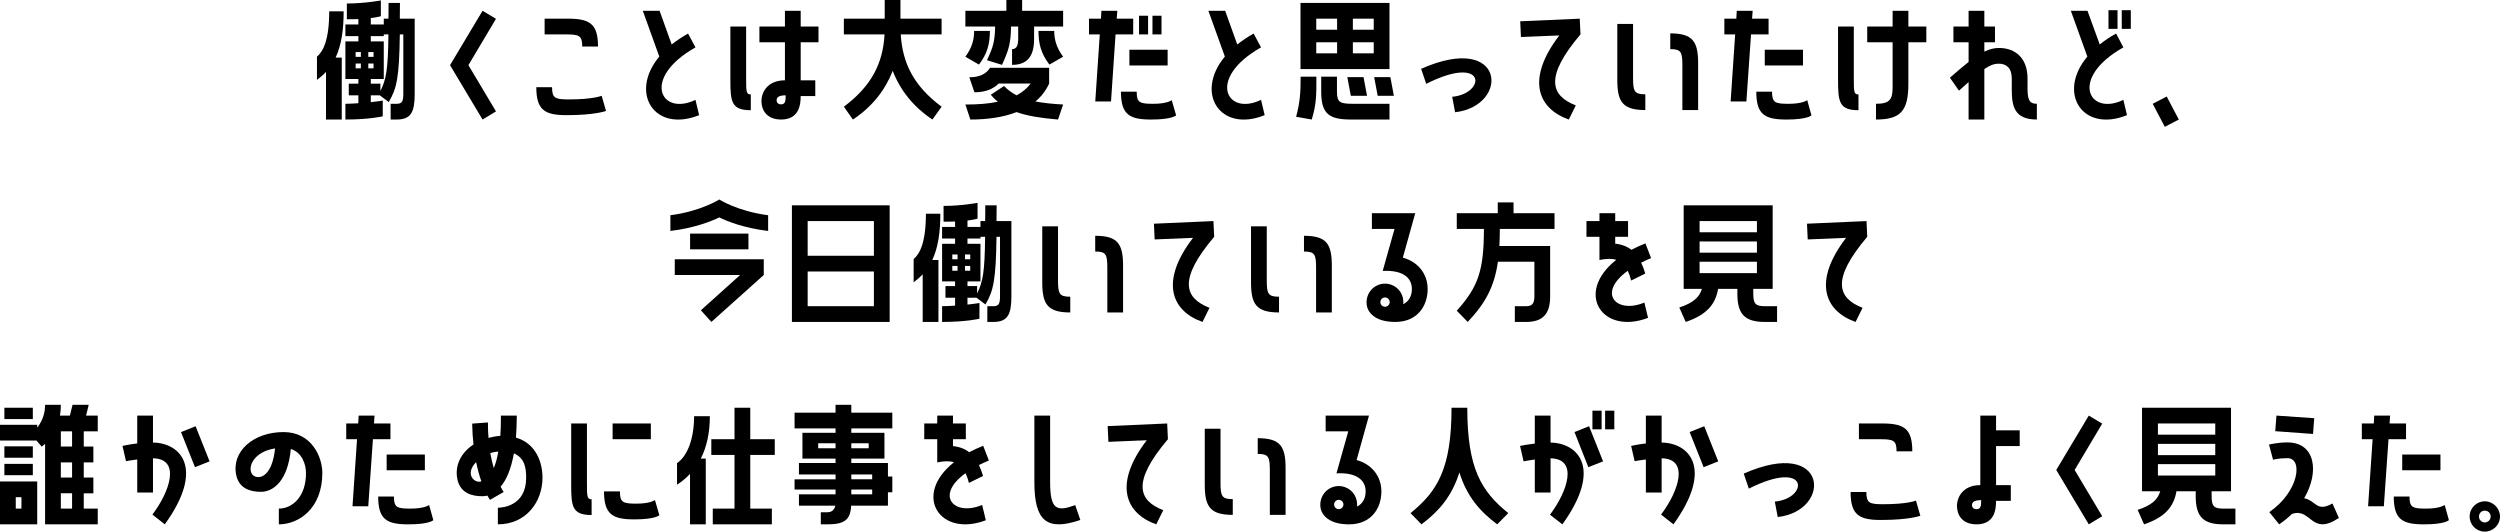 <?xml version="1.0" encoding="UTF-8"?><svg id="b" xmlns="http://www.w3.org/2000/svg" viewBox="0 0 308.788 65.666"><g id="c"><g><path d="M42.446,1.404c0,2.269-.271,4.159-.991,5.708h.757v7.652h-1.946v-5.888c-.324,.36-.703,.684-1.117,.99v-2.863c.738-.63,1.514-1.999,1.514-5.6h1.784Zm6.955-1.044c0,.684,0,1.333-.018,1.945h1.838V11.595c0,2.25-.45,3.169-2.234,3.169h-.738v-1.944h.738c.667,0,.829-.288,.829-1.225V4.249h-.433c-.072,5.348-.379,6.698-1.369,8.354l-1.1-.828h-1.117v.846c.883-.09,1.478-.198,1.478-.198v1.944s-1.604,.396-4.613,.396v-1.944c.541,0,1.081-.036,1.604-.072v-.972h-1.188v-1.44h1.188v-.576h-1.604V5.113h1.604v-.648h-1.604v-1.44h1.604v-.666c-.414,.018-.883,.018-1.423,.018V.432c2.198,0,4.198-.378,4.198-.378V1.999s-.324,.126-1.243,.234v.792h1.604v-.72h.577c.018-.612,.018-1.242,.018-1.945h1.405Zm-4.829,6.662v-.594h-.648v.594h.648Zm0,1.422v-.594h-.648v.594h.648Zm.919-2.017v.594h.648v-.594h-.648Zm0,2.017h.648v-.594h-.648v.594Zm1.496,2.809c.721-1.476,.937-2.628,.991-7.004h-.577v.216h-1.604v.648h1.604v4.646h-1.604v.576h1.189v.918Z"/><path d="M59.604,1.332l1.657,.99-3.405,5.726,3.405,5.708-1.657,1.008-4.019-6.716,4.019-6.716Z"/><path d="M74.855,13.702s-1.315,.522-4.884,.522c-2.685,0-3.73-.63-3.73-3.457h1.946c0,1.369,.379,1.512,2.072,1.512,3.063,0,4.055-.45,4.055-.45l.541,1.873Zm-2.938-7.958c0-1.351-.378-1.495-2.072-1.495h-2.577v-1.944h2.865c2.703,0,3.73,.63,3.73,3.439h-1.946Z"/><path d="M85.901,5.852c-6.739,3.799-4.288,8.553,0,6.482l.451,1.891c-5.515,2.214-8.668-2.737-4.92-7.238l-2.036-5.654h2.072l1.495,4.159c.596-.468,1.262-.918,2.019-1.35l.919,1.71Z"/><path d="M92.735,13.612c-2.379,0-2.523-1.026-2.523-3.709V3.277h1.947v6.338c0,1.692,0,2.053,.576,2.053v1.944Zm6.163-12.28v1.945h2.198v1.945h-2.198v4.699h1.802v1.944h-1.802c0,1.062-.198,2.899-2.415,2.899-1.802,0-2.433-1.188-2.433-2.269,0-1.134,.774-2.575,2.901-2.575V5.222h-3.153v-1.945h3.153V1.332h1.946Zm-1.856,10.443c-.774,0-1.117,.198-1.117,.612,0,.234,.145,.504,.541,.504,.54,0,.576-.432,.576-1.116Z"/><path d="M104.229,13.18c3.441-2.575,4.829-5.384,5.027-8.931h-5.027v-1.944h5.045V0h1.946V2.305h5.082v1.944h-5.046c.217,3.547,1.586,6.356,5.046,8.931l-1.135,1.584c-2.325-1.548-3.965-3.583-4.902-6.014-.955,2.431-2.576,4.465-4.919,6.014l-1.117-1.584Z"/><path d="M126.249,0V1.332h5.063v1.945h-3.586v1.566c0,2.25-.974,3.169-2.722,3.169v-1.945c.433,0,.758-.27,.758-1.224v-1.566h-.884c-.036,2.017-.234,2.809-1.117,4.735l-1.856-.576c.775-1.621,.974-2.376,1.01-4.159h-3.676V1.332h5.063V0h1.946Zm-3.982,3.817c0,1.603-.325,2.827-1.352,4.16l-1.676-.973c.828-1.116,1.081-2.125,1.081-3.187h1.946Zm7.316,6.5c-.396,.882-.974,1.621-1.694,2.215,.937,.18,2.055,.306,3.424,.378l-.631,1.854c-2.145-.18-3.802-.45-5.118-.918-1.657,.648-3.64,.918-5.712,.918l-.612-1.854c1.478,0,2.829-.09,4-.342-.307-.252-.595-.54-.865-.864l1.641-1.08c.432,.45,.937,.828,1.549,1.152,.703-.378,1.28-.846,1.748-1.458h-3.964c-.649,.666-1.622,1.081-2.991,1.081l-.631-1.854c1.388,0,2.145-.504,2.559-1.171h7.299v1.945Zm.63-6.5c0,1.062,.271,2.071,1.1,3.187l-1.694,.973c-1.026-1.333-1.352-2.557-1.352-4.16h1.946Z"/><path d="M139.968,2.305v1.944h-2.18l-.56,8.283h-1.946l.559-8.283h-1.333v-1.944h1.478l.055-.973h1.964l-.072,.973h2.036Zm4.758,10.065l.541,1.873s-.433,.522-3.1,.522c-2.686,0-3.713-.63-3.713-3.439h1.946c0,1.351,.36,1.495,2.055,1.495,1.748,0,2.271-.45,2.271-.45Zm-5.227-4.286v-1.944h4.722v1.944h-4.722Zm2.307-6.14v2.305h-1.117V1.944h1.117Zm1.658,0v2.305h-1.117V1.944h1.117Z"/><path d="M155.758,5.852c-6.74,3.799-4.289,8.553,0,6.482l.45,1.891c-5.515,2.214-8.668-2.737-4.92-7.238l-2.036-5.654h2.072l1.496,4.159c.595-.468,1.261-.918,2.019-1.35l.919,1.71Z"/><path d="M162.595,9.471c0,2.377,0,3.385-.576,5.293l-1.929-.342c.486-1.8,.559-3.024,.559-4.951h1.946ZM171.623,.36V8.534h-10.993V.36h10.993Zm-6.47,3.313v-1.368h-2.576v1.368h2.576Zm0,2.917v-1.368h-2.576v1.368h2.576Zm6.47,8.174h-4.703c-2.703,0-3.73-.63-3.73-3.439v-1.854h1.946v1.854c0,1.351,.378,1.495,2.072,1.495h4.415v1.944Zm-5.208-5.24h2l.433,2.305h-2l-.433-2.305Zm3.262-5.852v-1.368h-2.577v1.368h2.577Zm0,2.917v-1.368h-2.577v1.368h2.577Zm.054,2.935h2.001l.432,2.305h-2l-.433-2.305Z"/><path d="M175.53,8.499c10.451-4.627,10.992,4.573,4.198,5.366l-.36-1.909c4.217-.396,4.271-5.366-3.208-1.603l-.63-1.854Z"/><path d="M195.121,2.305l.091,1.944c-4.506,5.312-3.641,7.58-.577,8.769l-.865,1.747c-3.91-1.386-5.262-5.059-1.171-10.389l-4.739,.198-.091-1.944,7.353-.324Z"/><path d="M201.708,9.579c0,1.693,.145,2.071,1.514,2.071v1.944c-2.829,0-3.46-1.044-3.46-3.727V2.953h1.946v6.626Zm4.595-5.456c2.812,0,3.442,1.026,3.442,3.727v5.744h-1.946v-5.474c0-1.692-.145-2.053-1.496-2.053v-1.944Z"/><path d="M218.444,4.249h-2.163l-.576,8.283h-1.946l.559-8.283h-1.334v-1.944h1.478l.055-.973h1.964l-.072,.973h2.037v1.944Zm4.775,8.121l.522,1.873s-.433,.522-3.082,.522c-2.703,0-3.729-.63-3.729-3.439h1.945c0,1.351,.361,1.495,2.055,1.495,1.748,0,2.289-.45,2.289-.45Zm-5.244-4.286v-1.944h4.721v1.944h-4.721Z"/><path d="M228.974,9.615c0,1.692,0,2.053,.576,2.053v1.944c-2.379,0-2.522-1.026-2.522-3.709V3.277h1.946v6.338Zm6.739-8.283v1.945h2.217v1.945h-2.217v5.131c0,3.367-.973,4.411-4,4.411v-1.944c1.747,0,2.054-.576,2.054-2.071V5.222h-3.136v-1.945h3.136V1.332h1.946Z"/><path d="M250.431,10.749c0,1.44,.126,2.071,1.153,2.071v1.944c-2.775,0-3.1-1.621-3.1-3.727v-1.351c0-1.296-.685-1.818-1.586-1.818-.612,0-1.135,.198-1.802,.666v6.23h-1.946v-4.627c-.36,.306-.757,.666-1.189,1.062l-1.117-1.603c.901-.792,1.658-1.422,2.307-1.944v-2.431h-1.874v-1.945h1.874V1.332h1.946v1.945h1.315v1.945h-1.315v1.152c.631-.307,1.207-.45,1.802-.45,2.055,0,3.532,1.278,3.532,3.763v1.062Z"/><path d="M262.267,5.852c-6.739,3.799-4.271,8.553,0,6.482l.45,1.891c-5.496,2.214-8.667-2.737-4.901-7.238l-2.036-5.654h2.055l1.514,4.159c.576-.468,1.243-.918,2.019-1.35l.9,1.71Zm-1.838-2.287V1.26h1.117V3.565h-1.117Zm2.757-2.305V3.565h-1.117V1.26h1.117Z"/><path d="M265.891,12.82l1.73-.9,1.495,2.845-1.729,.9-1.496-2.845Z"/><path d="M82.804,26.584c3.766-.486,6.036-1.945,6.036-1.945,0,0,2.253,1.458,6.037,1.945v1.944c-3.045-.378-5.046-1.188-6.037-1.674-1.009,.486-3.009,1.296-6.036,1.674v-1.944Zm.54,7.382v-1.945h10.993v1.945l-6.47,5.797-1.298-1.44,4.848-4.357h-8.073Zm1.893-5.114h7.208v1.945h-7.208v-1.945Z"/><path d="M97.813,39.764v-14.404h12.073v14.404h-12.073Zm1.945-12.459v4.285h8.182v-4.285h-8.182Zm0,6.229v4.286h8.182v-4.286h-8.182Z"/><path d="M116.146,26.404c0,2.269-.271,4.159-.991,5.708h.757v7.652h-1.946v-5.888c-.324,.36-.702,.684-1.117,.99v-2.863c.739-.63,1.514-1.999,1.514-5.6h1.784Zm6.956-1.044c0,.684,0,1.333-.018,1.945h1.838v9.291c0,2.25-.45,3.169-2.234,3.169h-.739v-1.944h.739c.666,0,.829-.288,.829-1.225v-7.346h-.433c-.072,5.348-.379,6.698-1.37,8.354l-1.1-.828h-1.117v.846c.884-.09,1.479-.198,1.479-.198v1.944s-1.604,.396-4.613,.396v-1.944c.54,0,1.081-.036,1.604-.072v-.972h-1.189v-1.44h1.189v-.576h-1.604v-4.646h1.604v-.648h-1.604v-1.44h1.604v-.666c-.414,.018-.883,.018-1.424,.018v-1.944c2.198,0,4.199-.378,4.199-.378v1.945s-.324,.126-1.244,.234v.792h1.604v-.72h.576c.019-.612,.019-1.242,.019-1.945h1.405Zm-4.829,6.662v-.594h-.649v.594h.649Zm0,1.422v-.594h-.649v.594h.649Zm.919-2.017v.594h.648v-.594h-.648Zm0,2.017h.648v-.594h-.648v.594Zm1.495,2.809c.721-1.476,.938-2.628,.991-7.004h-.576v.216h-1.604v.648h1.604v4.646h-1.604v.576h1.189v.918Z"/><path d="M130.68,34.579c0,1.693,.144,2.071,1.514,2.071v1.944c-2.829,0-3.46-1.044-3.46-3.727v-6.914h1.946v6.626Zm4.595-5.456c2.812,0,3.442,1.026,3.442,3.727v5.744h-1.946v-5.474c0-1.692-.145-2.053-1.496-2.053v-1.944Z"/><path d="M149.878,27.305l.091,1.944c-4.505,5.312-3.641,7.58-.577,8.769l-.865,1.747c-3.91-1.386-5.262-5.059-1.171-10.389l-4.739,.198-.09-1.944,7.352-.324Z"/><path d="M156.465,34.579c0,1.693,.145,2.071,1.514,2.071v1.944c-2.829,0-3.46-1.044-3.46-3.727v-6.914h1.946v6.626Zm4.596-5.456c2.811,0,3.441,1.026,3.441,3.727v5.744h-1.946v-5.474c0-1.692-.144-2.053-1.495-2.053v-1.944Z"/><path d="M173.272,31.824c1.82,.486,3.064,1.962,3.064,3.871,0,2.125-1.298,4.069-3.983,4.069-.991,0-2.288-.162-3.081-1.08-.559-.648-.577-1.495-.343-2.143,.433-1.188,1.73-1.8,2.92-1.368,1.009,.36,1.585,1.368,1.478,2.395,.738-.36,1.062-1.08,1.062-1.872,0-1.405-1.135-2.359-3.604-2.233l1.46-5.186h-2.794v-1.945h5.353l-1.532,5.492Zm-2,4.951c-.307-.108-.631,.036-.738,.342-.108,.288,.035,.63,.342,.738,.307,.108,.631-.054,.739-.36,.108-.288-.055-.612-.343-.72Z"/><path d="M186.945,25v1.332h5.063v1.945h-6.758c0,.756-.018,1.458-.054,2.107h6.271v6.229c0,2.232-.974,3.151-2.956,3.151h-1.405v-1.944h1.405c.667,0,1.01-.27,1.01-1.207v-4.285h-4.506c-.432,3.025-1.495,5.077-3.73,7.436l-1.351-1.386c2.648-2.953,3.352-4.97,3.352-10.101h-3.352v-1.945h5.063v-1.332h1.946Z"/><path d="M203.107,37.37l.451,1.891c-5.677,2.161-9.101-3.079-3.929-7.167-.577-.18-1.262-.144-2.072,.019v-2.863h-1.604v-1.944h1.604v-.973h1.946v.973h1.586v1.944h-1.586v.847c.829,.09,1.495,.36,2,.756,.522-.27,1.1-.54,1.729-.792l.703,1.818c-.45,.18-.847,.378-1.226,.558,.198,.414,.36,.882,.505,1.351l-1.748,.864c-.108-.468-.252-.864-.414-1.207-3.856,2.791-1.388,5.366,2.054,3.925Z"/><path d="M216.557,36.325c0,1.225,.324,1.495,1.424,1.495h1.514v1.944h-1.514c-2.415,0-3.388-.918-3.388-3.439v-.648h-2.379c-.324,1.927-1.441,3.223-4.001,4.087l-.793-1.783c1.677-.558,2.469-1.224,2.794-2.305h-2.253v-10.317h10.992v10.317h-2.396v.648Zm-6.632-9.021v1.386h7.082v-1.386h-7.082Zm0,2.521v1.387h7.082v-1.387h-7.082Zm0,3.907h7.082v-1.404h-7.082v1.404Z"/><path d="M230.542,27.305l.091,1.944c-4.506,5.312-3.641,7.58-.577,8.769l-.865,1.747c-3.91-1.386-5.262-5.059-1.171-10.389l-4.739,.198-.09-1.944,7.352-.324Z"/><path d="M10.957,50l-.324,1.332h1.441v1.945h-1.729v1.873h1.188v1.963h-1.188v1.872h1.188v1.945h-1.188v1.891h1.729v1.944H5.569v-9.939c-.127,.108-.271,.234-.415,.342l-.648-.756H0v-1.944H4.596v.36c.703-.918,.974-1.873,.974-2.827h1.945c0,.45-.035,.9-.107,1.332h1.225l.325-1.332h2Zm-6.361,9.471v5.293H0v-5.293H4.596Zm-.541-9.111v1.405H.541v-1.405h3.514Zm0,4.771v1.405H.541v-1.405h3.514Zm-3.514,3.565v-1.404h3.514v1.404H.541Zm2.108,4.124v-1.405h-.703v1.405h.703Zm6.253-7.67v-1.873h-1.388v1.873h1.388Zm0,3.835v-1.872h-1.388v1.872h1.388Zm0,3.835v-1.891h-1.388v1.891h1.388Z"/><path d="M18.896,54.663c3.405,.036,6.451,3.187,1.459,10.101l-1.531-1.207c2.181-2.881,3.514-6.896,.072-6.95v4.231h-1.946v-4.087c-.793,.09-1.388,.216-1.388,.216l-.433-1.891s.774-.18,1.82-.306v-3.439h1.946v3.331Zm3.46-1.296l1.802-.721,1.73,4.339-1.803,.72-1.729-4.339Z"/><path d="M39.812,58.426c0,4.394-2.919,6.338-5.37,6.338v-1.944c1.641,0,3.353-1.44,3.353-4.375,0-1.098-.486-2.557-1.875-2.989-.359,3.943-2.162,5.293-3.693,5.293-1.406,0-2.703-.468-3.046-2.053-.631-2.935,2.126-5.329,5.839-5.329,3.478,0,4.793,3.079,4.793,5.059Zm-5.838-3.042c-3.424,.522-3.677,3.547-2.072,3.547,.793,0,1.802-.882,2.072-3.547Z"/><path d="M48.224,54.249h-2.162l-.576,8.283h-1.946l.559-8.283h-1.334v-1.944h1.478l.055-.973h1.964l-.072,.973h2.036v1.944Zm4.776,8.121l.522,1.873s-.433,.522-3.082,.522c-2.703,0-3.73-.63-3.73-3.439h1.946c0,1.351,.36,1.495,2.055,1.495,1.748,0,2.289-.45,2.289-.45Zm-5.244-4.286v-1.944h4.722v1.944h-4.722Z"/><path d="M67.007,58.984c0,3.043-2.054,5.78-5.514,5.78v-2.052c.559,0,3.496-.216,3.496-3.709,0-1.207-.181-2.431-1.514-3.007-.361,2.017-.955,3.313-1.641,4.124,.217,.432,.379,.648,.379,.648l-1.694,.972s-.126-.18-.324-.522c-.216,.054-.433,.072-.648,.072-1.117,0-2.649-.288-3.046-2.053-.378-1.746,.451-3.331,1.982-4.339-.09-.774-.145-1.639-.162-2.575l1.946-.144c0,.684,.018,1.314,.072,1.908,.45-.126,.937-.216,1.459-.252,.055-.738,.072-1.566,.072-2.503h1.964c0,1.009-.054,1.909-.107,2.719,2.486,.721,3.279,3.079,3.279,4.934Zm-8.199-1.908c-1.441,1.477-.216,2.683,.648,2.376-.234-.648-.45-1.44-.648-2.376Zm2.739-1.297c-.36,.019-.685,.09-.991,.181,.126,.702,.271,1.314,.433,1.854,.216-.504,.414-1.188,.559-2.035Z"/><path d="M72.496,59.615c0,1.692,0,2.053,.577,2.053v1.944c-2.379,0-2.523-1.026-2.523-3.709v-7.598h1.946v7.31Zm8.938,4.015s-.433,.522-3.1,.522c-2.685,0-3.73-.63-3.73-3.457h1.965c0,1.368,.36,1.512,2.054,1.512,1.748,0,2.271-.45,2.271-.45l.541,1.873Zm-1.045-11.325v1.944h-4.722v-1.944h4.722Z"/><path d="M85.227,58.534c-.469,.504-1.01,.955-1.604,1.333v-2.665c1.334-.9,2.109-3.115,2.109-5.798h1.945c0,2.035-.378,3.781-1.117,5.239h.613v8.121h-1.946v-6.23Zm7.442-8.174v3.889h3.027v1.945h-3.027v6.626h2.667v1.944h-7.298v-1.944h2.685v-6.626h-2.865v-1.945h2.865v-3.889h1.946Z"/><path d="M110.214,52.917h-5.063v.54h4.091v3.187h-4.091v.541h4.523v1.674h.54v1.945h-.54v1.656h-4.542c-.09,1.783-.864,2.305-2.938,2.305h-.811v-1.495h.811c.541,0,.865-.288,.974-.81h-4.487v-1.404h4.523v-.594h-5.063v-1.26h5.063v-.594h-4.523v-1.422h4.523v-.541h-4.091v-3.187h4.091v-.54h-5.063v-1.945h5.063v-.972h1.946v.972h5.063v1.945Zm-7.01,2.448v-.612h-2.145v.612h2.145Zm4.091-.612h-2.145v.612h2.145v-.612Zm.433,3.853h-2.577v.594h2.577v-.594Zm0,2.449v-.594h-2.577v.594h2.577Z"/><path d="M121.312,62.37l.451,1.891c-5.677,2.161-9.101-3.079-3.929-7.167-.577-.18-1.262-.144-2.072,.019v-2.863h-1.604v-1.944h1.604v-.973h1.946v.973h1.586v1.944h-1.586v.847c.829,.09,1.495,.36,2,.756,.522-.27,1.1-.54,1.729-.792l.703,1.818c-.45,.18-.847,.378-1.226,.558,.198,.414,.36,.882,.505,1.351l-1.748,.864c-.108-.468-.252-.864-.414-1.207-3.856,2.791-1.388,5.366,2.054,3.925Z"/><path d="M133.438,64.224c-4.181,1.422-5.677,.09-5.677-4.681v-8.211h1.946v8.211c0,3.421,.812,3.691,3.1,2.845l.631,1.836Z"/><path d="M144.165,52.305l.091,1.944c-4.505,5.312-3.641,7.58-.577,8.769l-.865,1.747c-3.91-1.386-5.262-5.059-1.171-10.389l-4.739,.198-.09-1.944,7.352-.324Z"/><path d="M150.752,59.579c0,1.693,.145,2.071,1.514,2.071v1.944c-2.829,0-3.46-1.044-3.46-3.727v-6.914h1.946v6.626Zm4.596-5.456c2.811,0,3.441,1.026,3.441,3.727v5.744h-1.946v-5.474c0-1.692-.144-2.053-1.495-2.053v-1.944Z"/><path d="M167.56,56.824c1.82,.486,3.063,1.962,3.063,3.871,0,2.125-1.297,4.069-3.982,4.069-.991,0-2.288-.162-3.081-1.08-.559-.648-.577-1.495-.343-2.143,.433-1.188,1.73-1.8,2.919-1.368,1.01,.36,1.586,1.368,1.479,2.395,.738-.36,1.062-1.08,1.062-1.872,0-1.405-1.135-2.359-3.604-2.233l1.459-5.186h-2.793v-1.945h5.353l-1.532,5.492Zm-2,4.951c-.307-.108-.631,.036-.739,.342-.107,.288,.036,.63,.343,.738,.307,.108,.631-.054,.739-.36,.107-.288-.055-.612-.343-.72Z"/><path d="M181.232,50.36c0,7.508,1.729,10.317,5.063,13.018l-1.369,1.386c-2.163-1.621-3.749-3.457-4.668-6.41-.937,2.953-2.522,4.789-4.686,6.41l-1.352-1.386c3.334-2.701,5.064-5.51,5.064-13.018h1.946Z"/><path d="M191.517,54.663c3.405,.054,6.451,3.187,1.459,10.101l-1.531-1.188c2.181-2.899,3.514-6.896,.072-6.968v4.231h-1.946v-4.087c-.793,.108-1.388,.234-1.388,.234l-.433-1.909s.774-.162,1.82-.288v-3.457h1.946v3.331Zm2.955-1.296l1.802-.721,1.73,4.339-1.82,.72-1.712-4.339Zm2.217-.342v-2.305h1.135v2.305h-1.135Zm1.567,0v-2.305h1.136v2.305h-1.136Z"/><path d="M205.237,54.663c3.406,.036,6.451,3.187,1.46,10.101l-1.532-1.207c2.181-2.881,3.515-6.896,.072-6.95v4.231h-1.946v-4.087c-.793,.09-1.388,.216-1.388,.216l-.433-1.891s.775-.18,1.82-.306v-3.439h1.946v3.331Zm3.46-1.296l1.802-.721,1.73,4.339-1.803,.72-1.729-4.339Z"/><path d="M215.378,58.499c10.451-4.627,10.992,4.573,4.198,5.366l-.36-1.909c4.217-.396,4.271-5.366-3.207-1.603l-.631-1.854Z"/><path d="M237.191,63.702s-1.315,.522-4.884,.522c-2.685,0-3.73-.63-3.73-3.457h1.947c0,1.369,.378,1.512,2.072,1.512,3.063,0,4.055-.45,4.055-.45l.54,1.873Zm-2.938-7.958c0-1.351-.378-1.495-2.072-1.495h-2.577v-1.944h2.865c2.703,0,3.73,.63,3.73,3.439h-1.946Z"/><path d="M249.464,55.096h-2.92v4.825h1.82v1.944h-1.82c0,1.062-.18,2.899-2.415,2.899-1.784,0-2.414-1.188-2.414-2.269,0-1.134,.774-2.575,2.883-2.575v-8.589h1.946v1.819h2.92v1.945Zm-4.758,6.68c-.775,0-1.136,.198-1.136,.612,0,.234,.145,.504,.559,.504,.541,0,.577-.432,.577-1.116Z"/><path d="M257.997,51.332l1.658,.99-3.406,5.726,3.406,5.708-1.658,1.008-4.019-6.716,4.019-6.716Z"/><path d="M273.169,61.325c0,1.225,.324,1.495,1.424,1.495h1.514v1.944h-1.514c-2.415,0-3.388-.918-3.388-3.439v-.648h-2.379c-.324,1.927-1.441,3.223-4.001,4.087l-.793-1.783c1.676-.558,2.469-1.224,2.793-2.305h-2.252v-10.317h10.992v10.317h-2.396v.648Zm-6.632-9.021v1.386h7.082v-1.386h-7.082Zm0,2.521v1.387h7.082v-1.387h-7.082Zm0,3.907h7.082v-1.404h-7.082v1.404Z"/><path d="M288.094,62.189l.793,1.783c-3.46,2.323-3.406-1.333-5.803-.486-.469,.45-.991,.882-1.568,1.278l-1.225-1.512c3.676-2.521,4.198-6.662,2.252-6.662-1.135,0-1.784,.198-1.784,.198l-.504-1.873s1.027-.27,2.288-.27c3.442,0,3.965,3.655,2.055,6.896,1.495,.288,1.495,1.765,3.496,.648Zm-2.253-10.533l-.145,1.945-4.667-.342,.145-1.927,4.667,.324Z"/><path d="M297.18,54.249h-2.163l-.576,8.283h-1.946l.559-8.283h-1.333v-1.944h1.478l.054-.973h1.965l-.072,.973h2.036v1.944Zm4.775,8.121l.522,1.873s-.433,.522-3.081,.522c-2.703,0-3.73-.63-3.73-3.439h1.946c0,1.351,.36,1.495,2.054,1.495,1.748,0,2.289-.45,2.289-.45Zm-5.244-4.286v-1.944h4.722v1.944h-4.722Z"/><path d="M308.787,63.864c-.036,1.026-.919,1.836-1.946,1.8s-1.838-.9-1.802-1.926c.036-1.045,.901-1.855,1.946-1.819,1.027,.054,1.838,.918,1.802,1.945Zm-1.153-.036c.019-.414-.288-.738-.703-.756-.396-.018-.738,.306-.738,.702-.019,.396,.288,.738,.685,.756,.415,0,.739-.306,.757-.702Z"/></g></g></svg>